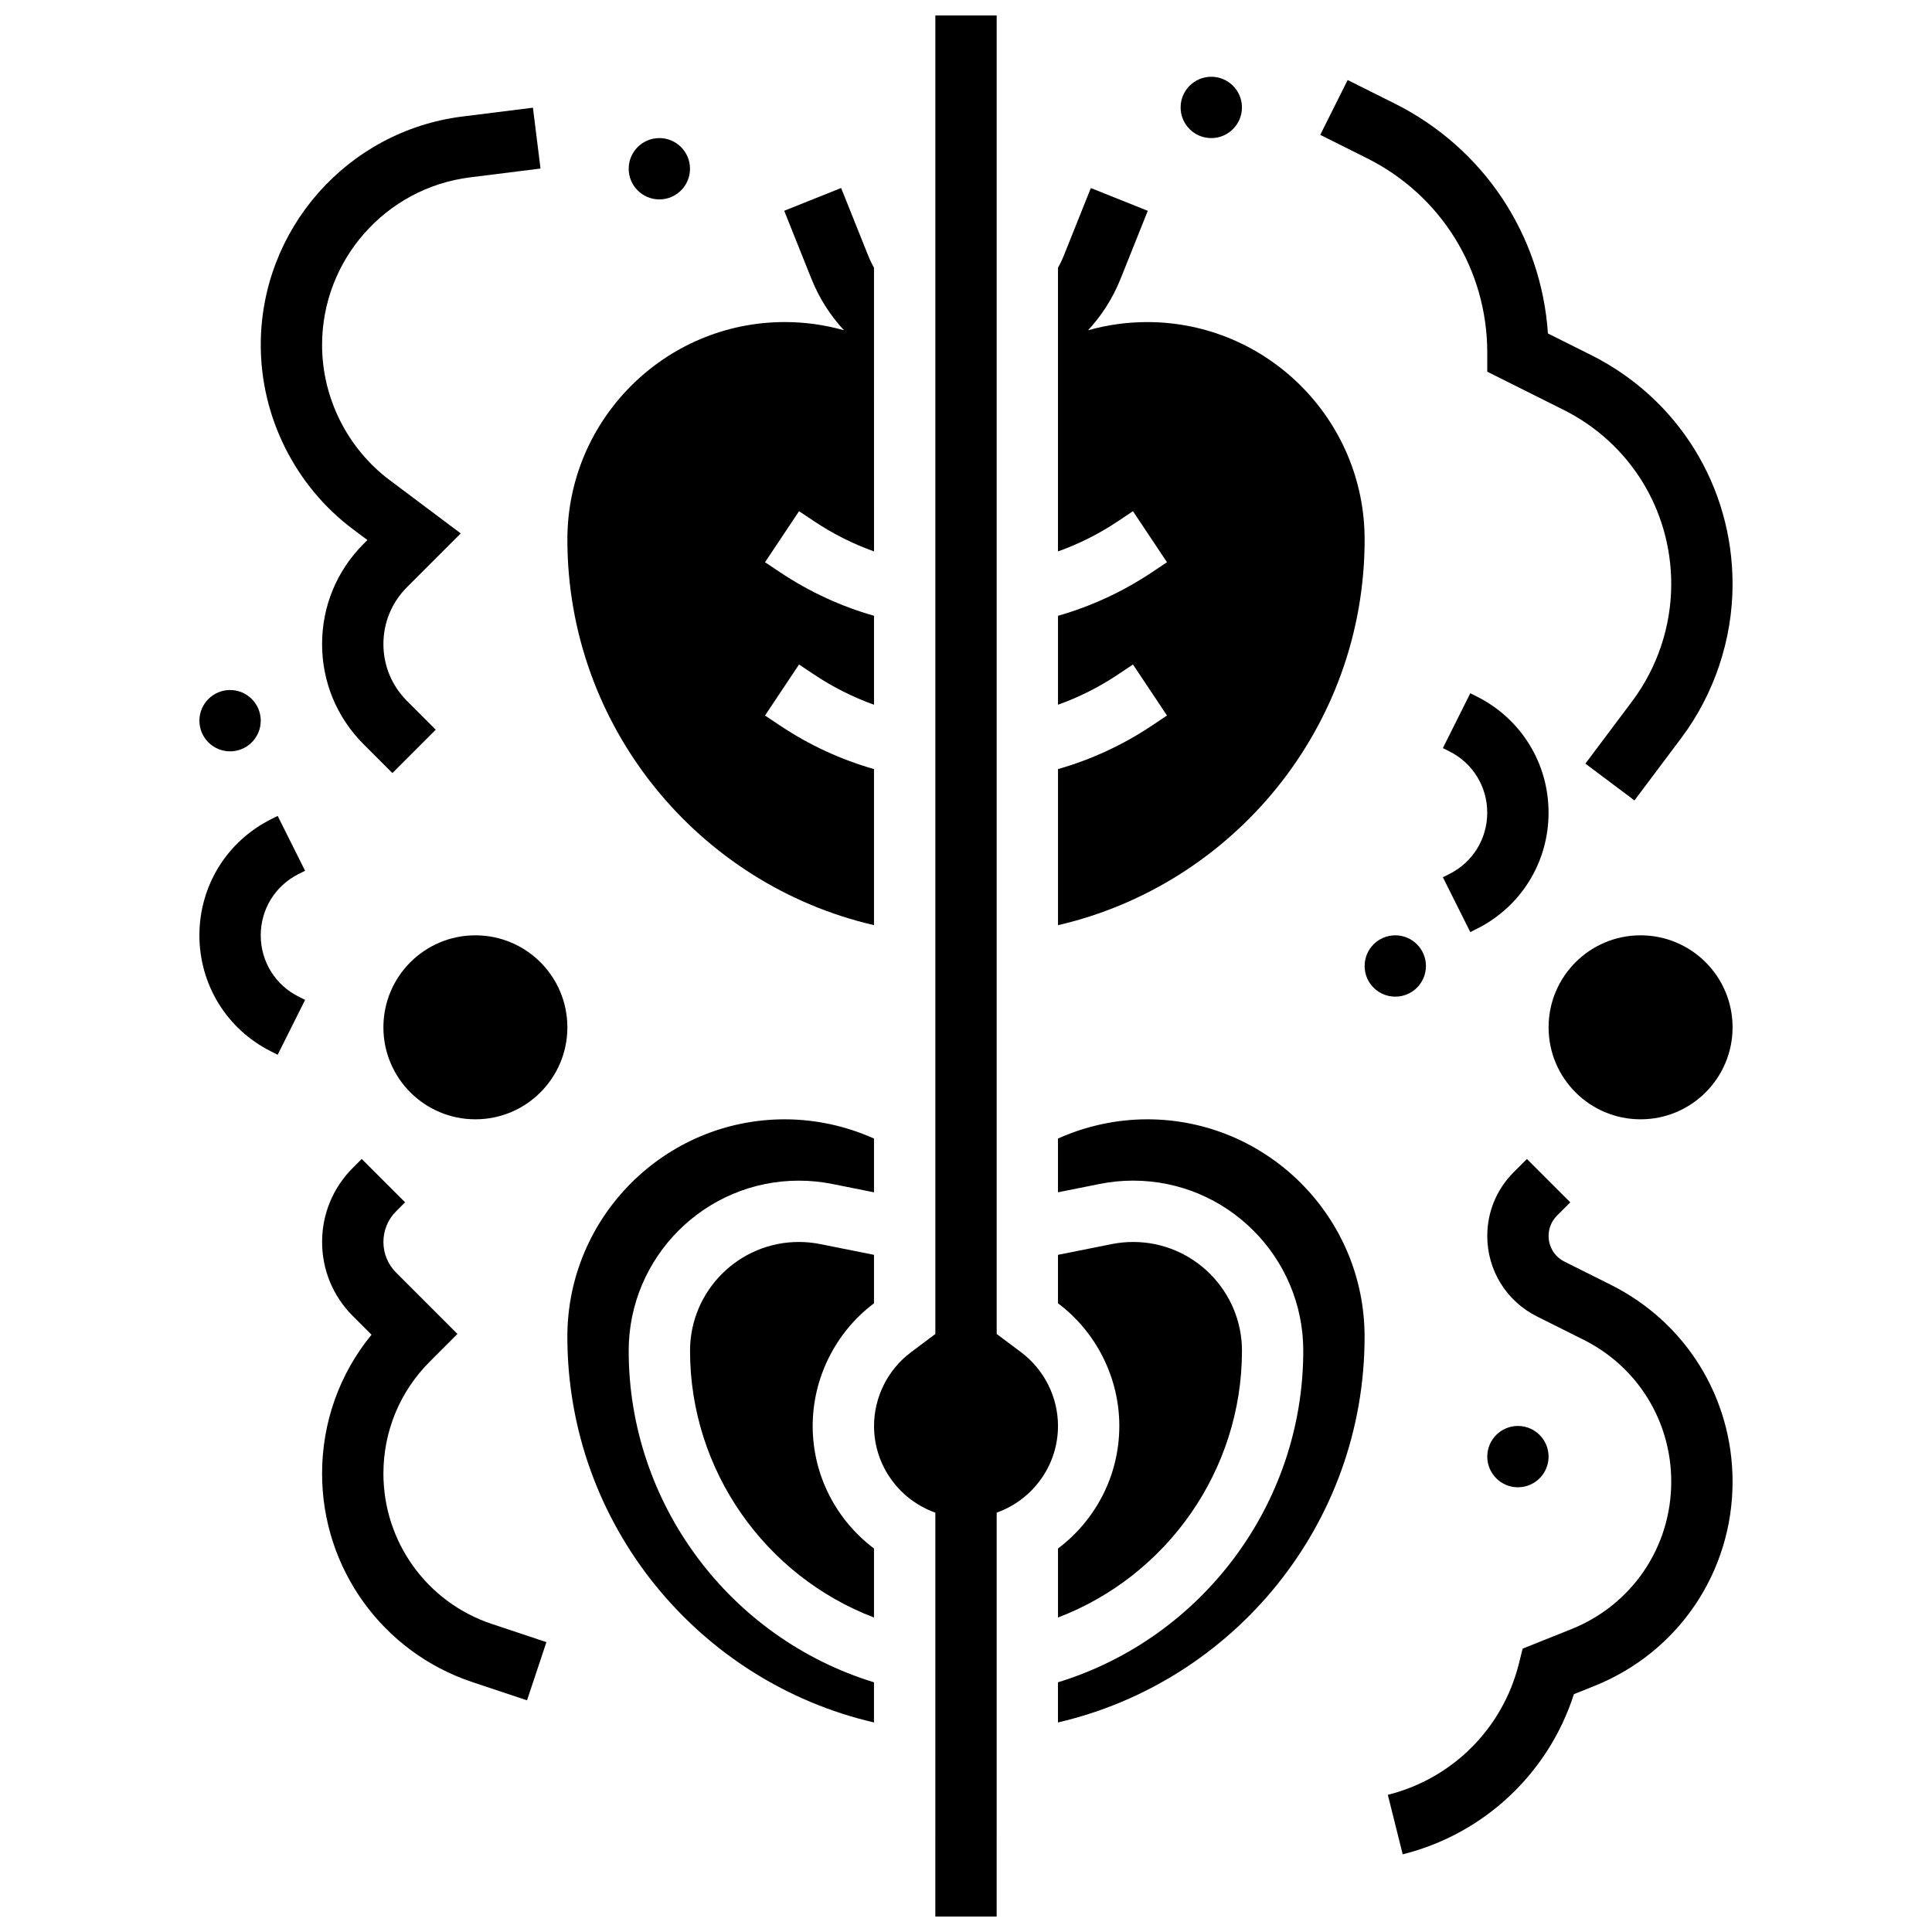 <?xml version="1.0" encoding="UTF-8"?>
<!-- Uploaded to: ICON Repo, www.iconrepo.com, Generator: ICON Repo Mixer Tools -->
<svg width="800px" height="800px" version="1.1" viewBox="144 144 512 512" xmlns="http://www.w3.org/2000/svg">
 <defs>
  <clipPath id="a">
   <path d="m375 148.09h50v503.81h-50z"/>
  </clipPath>
 </defs>
 <path d="m310.61 501.98c0-24.867 20.23-45.094 45.094-45.094 2.961 0 5.938 0.293 8.844 0.875l11.07 2.215v-14.246c-7.406-3.328-15.527-5.098-23.645-5.098-31.77 0-57.617 25.844-57.617 57.613 0 49.715 34.766 91.469 81.258 102.22v-10.637c-38.156-11.688-65.004-47.273-65.004-87.848z"/>
 <path d="m448.02 440.63c-8.117 0-16.238 1.77-23.645 5.098v14.242l11.066-2.215c2.906-0.582 5.883-0.875 8.844-0.875 24.867 0 45.094 20.23 45.094 45.094 0 40.574-26.848 76.16-65.008 87.852v10.637c46.496-10.75 81.258-52.5 81.258-102.22 0.008-31.77-25.84-57.613-57.609-57.613z"/>
 <path d="m359.37 521.89c0-12.719 6.074-24.871 16.25-32.504v-12.84l-14.258-2.852c-1.859-0.371-3.762-0.559-5.656-0.559-15.898 0-28.84 12.938-28.84 28.844 0 31.684 19.895 59.676 48.754 70.68v-18.285c-9.859-7.422-16.25-19.219-16.25-32.484z"/>
 <path d="m440.63 521.89c0 13.262-6.391 25.062-16.25 32.48v18.285c28.863-11.004 48.754-38.996 48.754-70.68 0-15.902-12.938-28.84-28.844-28.84-1.895 0-3.797 0.188-5.656 0.559l-14.258 2.852v12.84c10.18 7.633 16.254 19.785 16.254 32.504z"/>
 <g clip-path="url(#a)">
  <path d="m424.38 521.89c0-7.633-3.644-14.922-9.75-19.504l-6.5-4.871v-349.42h-16.25v349.42l-6.5 4.875c-6.106 4.578-9.75 11.871-9.75 19.504 0 10.594 6.793 19.625 16.25 22.98l-0.004 107.03h16.25l0.004-107.04c9.457-3.356 16.25-12.387 16.25-22.98z"/>
 </g>
 <path d="m375.62 389.18v-41.363c-8.746-2.5-17.102-6.34-24.789-11.465l-4.094-2.731 9.016-13.523 4.094 2.731c4.957 3.305 10.254 5.953 15.777 7.93v-23.566c-8.746-2.5-17.102-6.34-24.789-11.465l-4.094-2.731 9.016-13.523 4.094 2.731c4.957 3.305 10.254 5.953 15.777 7.93l-0.008-51.828v-23.336c-0.555-1.012-1.07-2.055-1.508-3.148l-7.199-17.996-15.09 6.035 7.199 17.996c2.109 5.269 5.137 9.945 8.852 13.898-0.078-0.082-0.156-0.156-0.234-0.238-5.098-1.438-10.355-2.168-15.664-2.168-31.77 0-57.617 25.848-57.617 57.617 0 49.715 34.766 91.465 81.262 102.21zm-1.02-151.61c-0.434-0.305-0.867-0.602-1.285-0.922 0.418 0.32 0.852 0.617 1.285 0.922zm-4.598-3.707c-0.488-0.449-0.961-0.918-1.43-1.391 0.469 0.473 0.941 0.938 1.43 1.391zm2.223 1.918c-0.441-0.355-0.875-0.715-1.301-1.09 0.426 0.375 0.859 0.734 1.301 1.09z"/>
 <path d="m505.64 286.97c0-31.77-25.848-57.617-57.617-57.617-5.309 0-10.566 0.73-15.664 2.172-0.074 0.082-0.156 0.156-0.234 0.238 3.711-3.953 6.742-8.629 8.848-13.898l7.199-17.996-15.09-6.035-7.199 17.996c-0.438 1.094-0.953 2.137-1.508 3.148v75.156c5.523-1.977 10.82-4.625 15.777-7.93l4.094-2.731 9.016 13.523-4.094 2.731c-7.688 5.125-16.043 8.965-24.789 11.465v23.566c5.523-1.977 10.82-4.625 15.777-7.93l4.094-2.731 9.016 13.523-4.094 2.731c-7.688 5.125-16.043 8.965-24.789 11.465v41.363c46.492-10.746 81.258-52.496 81.258-102.21zm-78.953-50.316c-0.418 0.316-0.852 0.617-1.281 0.918 0.43-0.301 0.863-0.602 1.281-0.918zm3.312-2.785c0.484-0.449 0.961-0.914 1.426-1.387-0.469 0.469-0.941 0.938-1.426 1.387zm-2.223 1.918c0.438-0.355 0.871-0.715 1.297-1.086-0.422 0.371-0.859 0.73-1.297 1.086z"/>
 <path d="m603.15 416.25c0 13.465-10.914 24.379-24.379 24.379-13.465 0-24.379-10.914-24.379-24.379s10.914-24.379 24.379-24.379c13.465 0 24.379 10.914 24.379 24.379"/>
 <path d="m294.36 416.25c0 13.465-10.914 24.379-24.375 24.379-13.465 0-24.379-10.914-24.379-24.379s10.914-24.379 24.379-24.379c13.461 0 24.375 10.914 24.375 24.379"/>
 <path d="m213.1 334.99c0 4.488-3.637 8.125-8.125 8.125-4.488 0-8.129-3.637-8.129-8.125 0-4.488 3.641-8.129 8.129-8.129 4.488 0 8.125 3.641 8.125 8.129"/>
 <path d="m521.89 400c0 4.488-3.637 8.125-8.125 8.125s-8.125-3.637-8.125-8.125 3.637-8.129 8.125-8.129 8.125 3.641 8.125 8.129"/>
 <path d="m473.13 172.47c0 4.488-3.641 8.125-8.125 8.125-4.488 0-8.129-3.637-8.129-8.125 0-4.488 3.641-8.129 8.129-8.129 4.484 0 8.125 3.641 8.125 8.129"/>
 <path d="m326.86 188.72c0 4.488-3.637 8.125-8.125 8.125s-8.125-3.637-8.125-8.125c0-4.488 3.637-8.125 8.125-8.125s8.125 3.637 8.125 8.125"/>
 <path d="m554.39 530.02c0 4.484-3.637 8.125-8.125 8.125s-8.125-3.641-8.125-8.125c0-4.488 3.637-8.129 8.125-8.129s8.125 3.641 8.125 8.129"/>
 <path d="m570.91 484.5-12.305-6.152c-2.598-1.301-4.211-3.91-4.211-6.812 0-2.035 0.793-3.949 2.231-5.387l3.516-3.516-11.492-11.492-3.516 3.516c-4.508 4.508-6.992 10.504-6.992 16.879 0 9.098 5.055 17.281 13.195 21.352l12.305 6.152c14.344 7.168 23.254 21.586 23.254 37.625 0 17.305-10.383 32.637-26.445 39.062l-12.934 5.172-1.008 4.031c-4.285 17.129-17.586 30.434-34.719 34.719l3.941 15.766c21.582-5.398 38.633-21.469 45.375-42.449l5.379-2.152c22.273-8.906 36.664-30.164 36.664-54.148 0-22.234-12.355-42.223-32.238-52.164z"/>
 <path d="m528.09 375.62-1.715 0.859 7.269 14.535 1.715-0.859c11.738-5.867 19.027-17.664 19.027-30.789 0-13.121-7.293-24.918-19.027-30.789l-1.715-0.859-7.269 14.535 1.715 0.859c6.195 3.098 10.043 9.324 10.043 16.25 0.004 6.934-3.844 13.16-10.043 16.258z"/>
 <path d="m538.14 237.48v5.023l20.195 10.098c17.617 8.809 28.559 26.512 28.559 46.207 0 11.105-3.668 22.113-10.332 31l-12.418 16.559 13.004 9.75 12.422-16.559c8.754-11.68 13.578-26.152 13.578-40.75 0-25.891-14.387-49.168-37.543-60.746l-11.387-5.691c-1.766-26.086-17.004-49.133-40.66-60.961l-12.414-6.207-7.269 14.535 12.414 6.207c19.648 9.824 31.852 29.57 31.852 51.535z"/>
 <path d="m237.51 284.23 3.852 2.891-1.008 1.008c-7.09 7.09-11 16.52-11 26.551s3.906 19.461 11 26.555l7.633 7.633 11.492-11.492-7.633-7.633c-4.023-4.023-6.238-9.371-6.238-15.062 0-5.691 2.215-11.039 6.238-15.062l14.258-14.258-18.844-14.133c-11.211-8.41-17.906-21.797-17.906-35.809 0-22.527 16.855-41.625 39.211-44.418l18.68-2.336-2.016-16.125-18.68 2.336c-30.469 3.809-53.445 29.836-53.445 60.543 0 19.102 9.125 37.348 24.406 48.812z"/>
 <path d="m223.14 375.62 1.715-0.859-7.269-14.535-1.715 0.859c-11.734 5.867-19.027 17.664-19.027 30.785s7.293 24.918 19.027 30.789l1.715 0.859 7.269-14.535-1.715-0.859c-6.195-3.098-10.043-9.324-10.043-16.25 0-6.93 3.848-13.156 10.043-16.254z"/>
 <path d="m245.61 534.52c0-11.215 4.367-21.762 12.297-29.691l7.32-7.32-16.25-16.254c-2.172-2.172-3.367-5.059-3.367-8.125 0-3.07 1.195-5.957 3.367-8.125l2.379-2.379-11.492-11.492-2.379 2.379c-5.238 5.238-8.125 12.207-8.125 19.617 0 7.41 2.887 14.375 8.125 19.617l4.969 4.969c-8.484 10.363-13.098 23.23-13.098 36.805 0 25.109 16.004 47.312 39.824 55.254l14.488 4.828 5.137-15.418-14.488-4.828c-17.168-5.727-28.707-21.734-28.707-39.836z"/>
</svg>